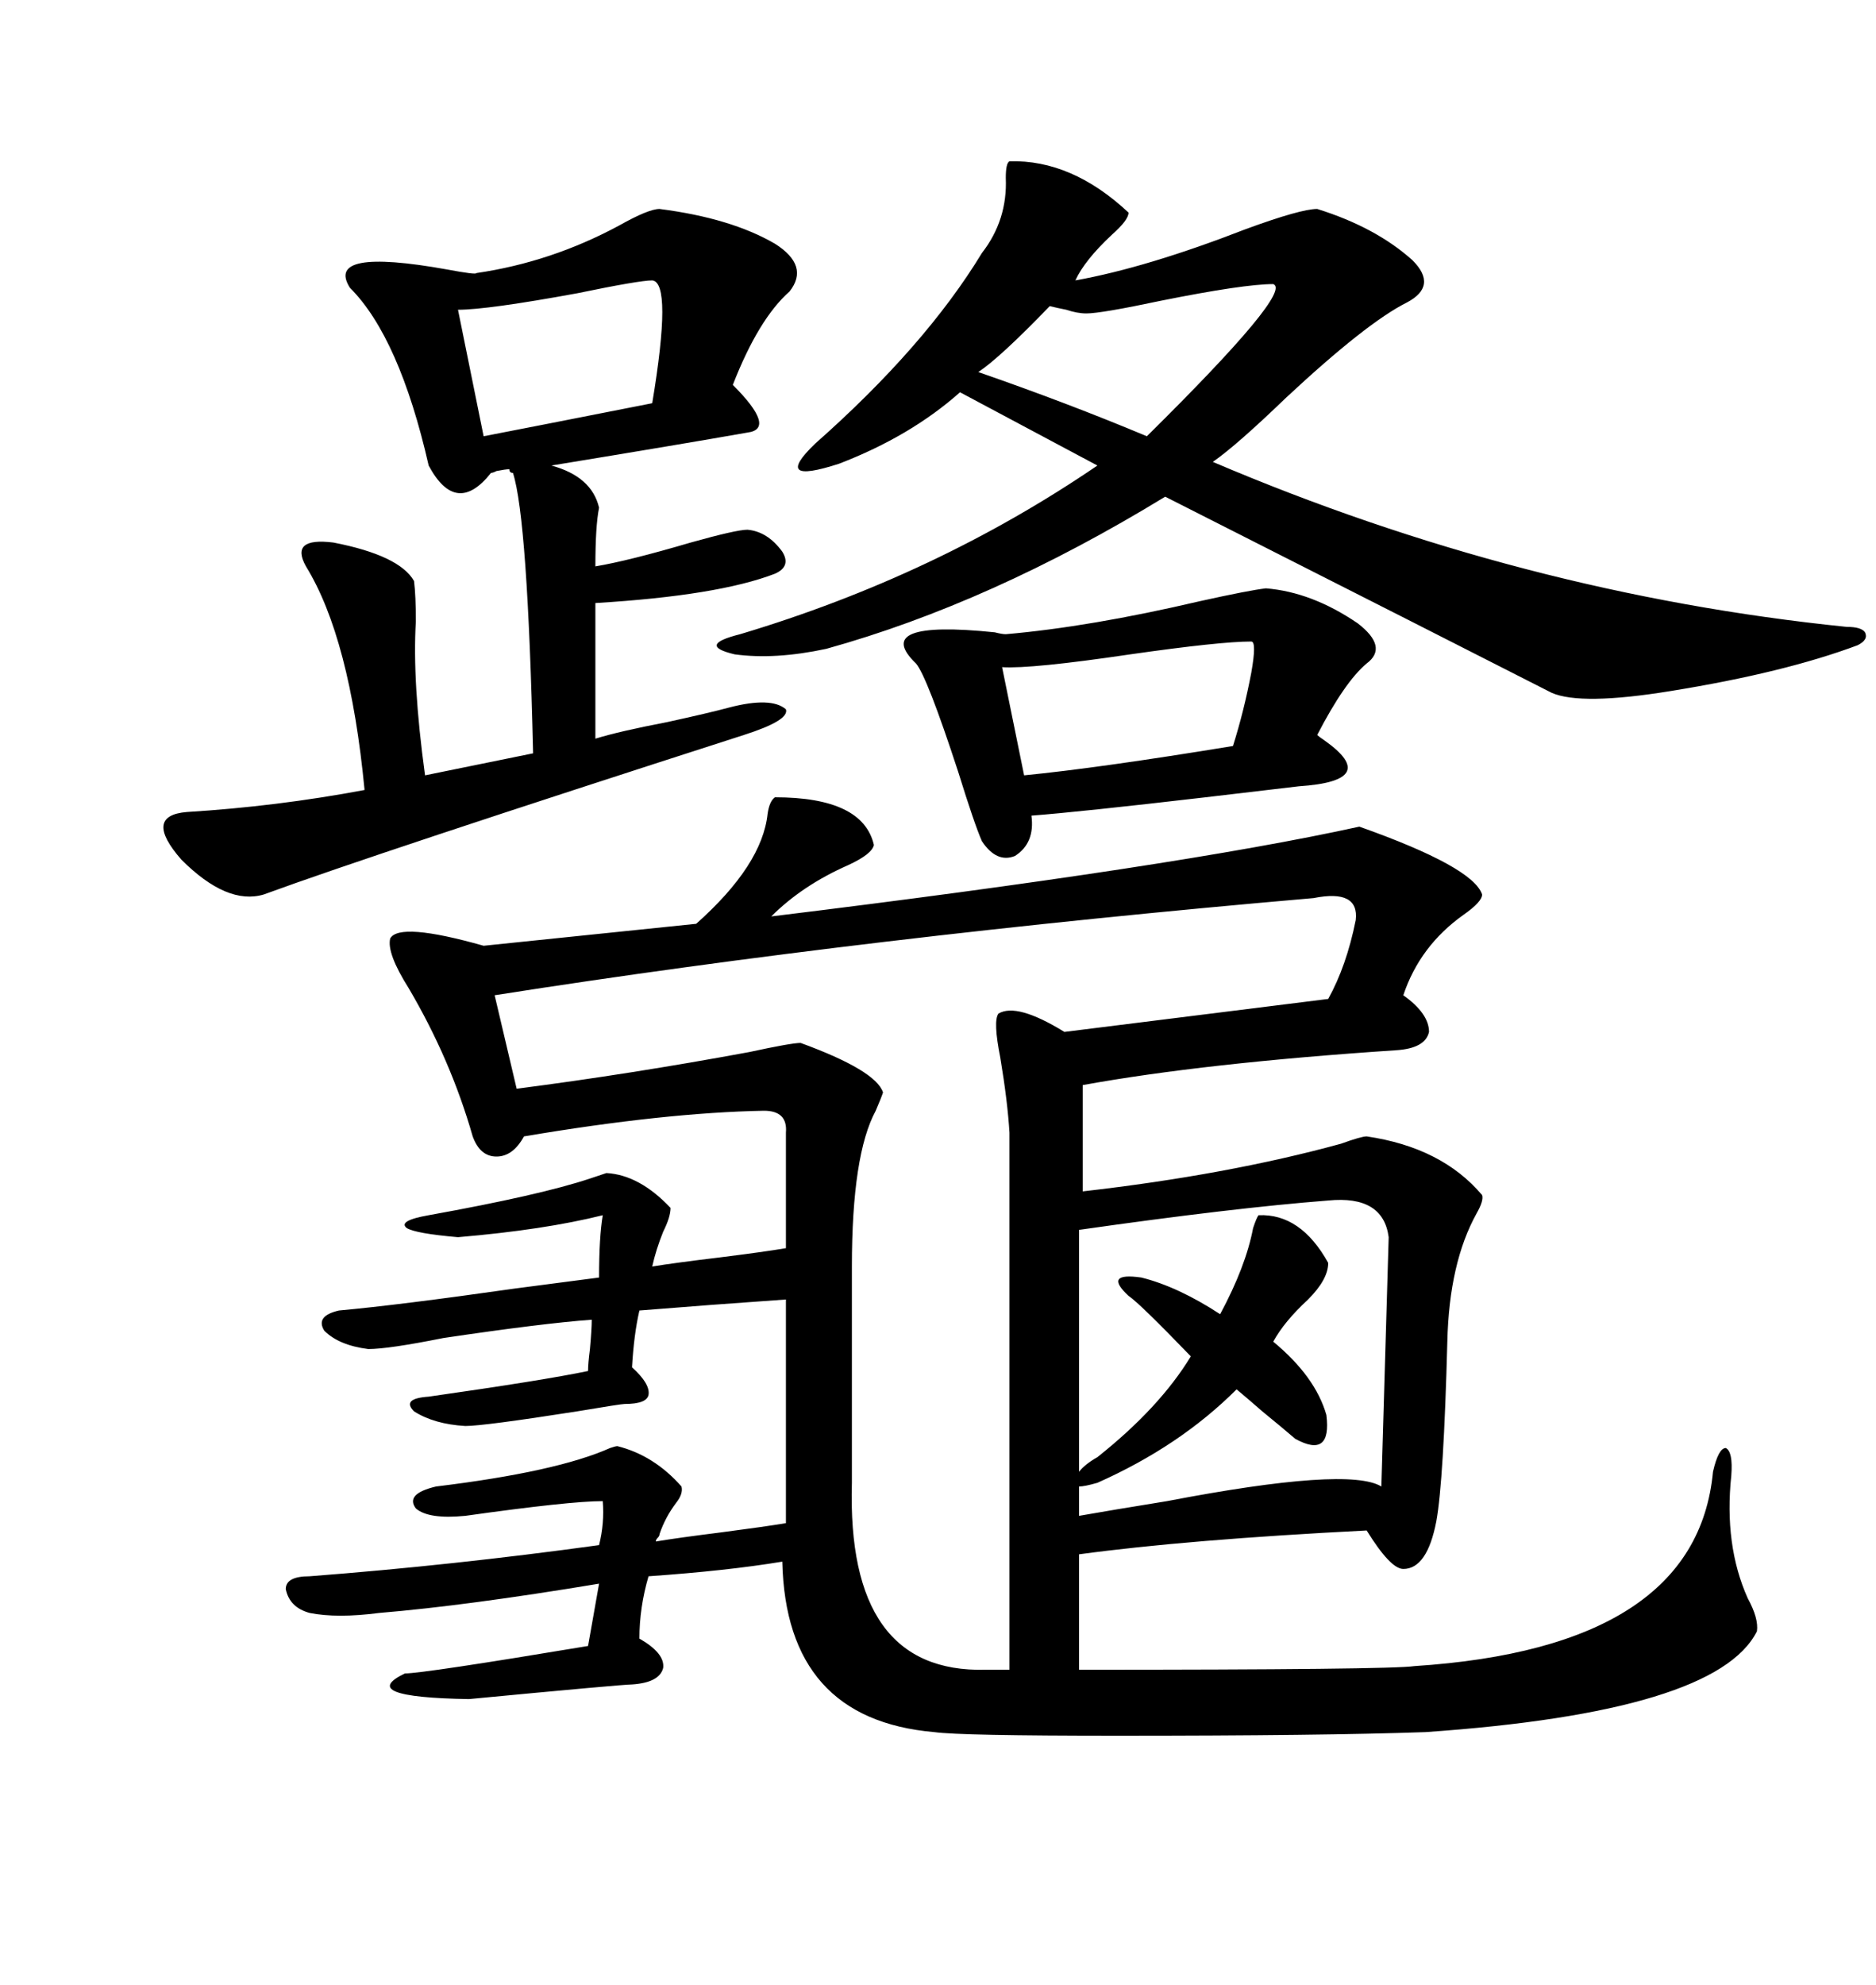 <svg xmlns="http://www.w3.org/2000/svg" xmlns:xlink="http://www.w3.org/1999/xlink" width="300" height="317.285"><path d="M96.97 187.50L96.97 187.50Q102.25 187.79 107.23 193.07L107.23 193.07Q107.23 194.53 106.05 196.88L106.05 196.88Q104.88 199.80 104.30 202.44L104.30 202.44Q107.81 201.86 115.14 200.98L115.14 200.98Q122.17 200.10 125.68 199.51L125.68 199.51L125.68 181.05Q125.98 177.54 122.17 177.54L122.17 177.54Q106.35 177.83 83.79 181.64L83.79 181.64Q82.03 184.86 79.39 184.86L79.39 184.86Q76.76 184.86 75.59 181.64L75.59 181.64Q72.07 169.34 65.33 157.91L65.33 157.91Q61.82 152.34 62.40 150L62.40 150Q63.87 147.36 77.34 151.17L77.34 151.17L111.33 147.66Q121.88 138.28 122.75 130.08L122.75 130.08Q123.05 128.03 123.93 127.44L123.93 127.44Q137.99 127.44 139.75 135.06L139.75 135.06Q139.45 136.52 135.64 138.28L135.64 138.28Q128.32 141.50 123.34 146.48L123.34 146.48Q188.09 138.57 217.38 132.13L217.38 132.13Q235.55 138.57 237.01 142.97L237.01 142.97Q237.01 144.14 234.08 146.19L234.08 146.19Q227.05 151.17 224.41 159.08L224.41 159.08Q228.52 162.01 228.52 164.94L228.52 164.94Q227.93 167.58 223.24 167.87L223.24 167.87Q192.48 169.92 173.14 173.44L173.14 173.44L173.14 190.43Q196.29 187.79 214.45 182.81L214.45 182.81Q217.68 181.64 218.55 181.64L218.55 181.64Q230.57 183.40 237.01 191.02L237.01 191.02Q237.30 191.89 236.13 193.95L236.13 193.95Q231.74 201.86 231.45 214.45L231.45 214.45Q230.86 236.72 229.69 243.16L229.69 243.16Q228.22 250.78 224.41 250.78L224.41 250.78Q222.36 250.78 218.55 244.63L218.55 244.63Q189.84 246.09 172.56 248.44L172.56 248.44L172.56 266.89Q222.36 266.89 226.17 266.31L226.17 266.31Q271.29 263.38 273.93 235.25L273.93 235.25Q274.80 231.45 275.98 231.45L275.98 231.45Q277.15 232.03 276.86 235.84L276.86 235.84Q275.68 246.97 279.49 255.47L279.49 255.47Q281.25 258.69 280.96 260.74L280.96 260.74Q274.51 273.63 227.93 276.86L227.93 276.86Q211.52 277.44 178.71 277.44L178.71 277.44Q153.52 277.44 149.41 276.86L149.41 276.86Q125.68 274.80 125.10 249.61L125.10 249.61Q116.31 251.07 103.71 251.95L103.71 251.95Q102.25 256.93 102.25 261.91L102.25 261.91Q106.35 264.26 106.05 266.60L106.05 266.60Q105.47 268.95 101.07 269.24L101.07 269.24Q99.61 269.24 75 271.58L75 271.58Q56.84 271.29 64.75 267.48L64.75 267.48Q67.68 267.48 94.04 263.09L94.04 263.09L95.80 253.13Q74.71 256.64 60.64 257.81L60.64 257.81Q53.91 258.69 49.51 257.81L49.51 257.81Q46.29 256.93 45.70 254.00L45.70 254.00Q45.70 251.95 49.51 251.95L49.51 251.95Q72.36 250.20 95.80 246.97L95.80 246.97Q96.68 243.46 96.39 239.94L96.39 239.94Q91.11 239.94 74.41 242.29L74.41 242.29Q68.55 242.87 66.50 241.11L66.50 241.11Q64.75 238.77 69.73 237.60L69.73 237.60Q89.06 235.25 97.56 231.45L97.56 231.45Q98.44 231.15 98.73 231.15L98.73 231.15Q104.59 232.62 108.98 237.60L108.98 237.60Q109.28 238.77 108.11 240.23L108.11 240.23Q106.35 242.58 105.47 245.21L105.47 245.21Q105.47 245.51 105.18 245.80L105.18 245.80Q104.88 246.09 104.88 246.39L104.88 246.39Q108.40 245.80 115.43 244.92L115.43 244.92Q122.17 244.04 125.68 243.46L125.68 243.46L125.68 207.71Q113.09 208.59 102.25 209.47L102.25 209.47Q101.37 213.28 101.07 218.55L101.07 218.55Q104.00 221.19 103.71 222.95L103.71 222.95Q103.42 224.41 99.90 224.41L99.90 224.41Q99.32 224.41 92.29 225.59L92.29 225.59Q77.34 227.93 74.41 227.93L74.41 227.93Q69.43 227.64 66.21 225.59L66.21 225.59Q64.16 223.54 68.55 223.24L68.55 223.24Q87.01 220.61 94.04 219.14L94.04 219.14Q94.04 217.97 94.34 215.63L94.34 215.63Q94.63 212.40 94.63 210.94L94.63 210.94Q86.72 211.52 70.90 213.87L70.90 213.87Q62.11 215.63 58.89 215.63L58.89 215.63Q54.20 215.04 51.86 212.70L51.86 212.70Q50.39 210.35 54.20 209.47L54.20 209.47Q63.87 208.59 82.32 205.96L82.32 205.96Q91.41 204.79 95.80 204.20L95.80 204.20Q95.80 197.75 96.39 194.24L96.39 194.24Q87.01 196.58 73.24 197.75L73.24 197.75Q66.50 197.17 65.04 196.29L65.04 196.29Q63.57 195.12 68.55 194.24L68.55 194.24Q86.43 191.02 94.34 188.38L94.34 188.38Q96.09 187.79 96.97 187.50ZM136.23 202.44L136.23 237.01Q135.35 267.48 157.62 266.89L157.62 266.89L161.43 266.89L161.43 181.05Q161.13 176.07 159.96 169.04L159.96 169.04Q158.79 163.18 159.67 162.01L159.67 162.01Q162.60 160.25 170.21 164.94L170.21 164.94L212.40 159.67Q215.33 154.39 216.80 147.07L216.80 147.07Q217.38 142.09 210.06 143.55L210.06 143.55Q138.87 149.71 79.10 159.08L79.10 159.08L82.62 174.02Q100.78 171.68 119.82 168.16L119.82 168.16Q126.56 166.70 128.03 166.70L128.03 166.70Q140.04 171.09 141.21 174.61L141.21 174.61Q140.92 175.49 140.04 177.54L140.04 177.54Q136.23 184.57 136.23 202.44L136.23 202.44ZM161.43 25.78L161.43 25.78Q171.39 25.49 180.47 33.98L180.47 33.98Q180.47 35.16 177.83 37.50L177.83 37.50Q173.44 41.60 171.97 44.82L171.97 44.82Q183.40 42.77 199.22 36.62L199.22 36.62Q208.01 33.40 210.64 33.40L210.64 33.40Q220.02 36.33 225.88 41.60L225.88 41.60Q229.98 45.70 225 48.34L225 48.34Q218.55 51.56 205.66 63.57L205.66 63.57Q197.75 71.19 193.95 73.83L193.95 73.83Q243.46 94.92 295.31 100.20L295.31 100.20Q297.66 100.20 298.24 101.07L298.24 101.07Q298.83 102.25 297.07 103.13L297.07 103.13Q285.35 107.52 267.19 110.45L267.19 110.45Q252.83 112.79 248.14 110.74L248.14 110.74Q233.79 103.42 186.33 79.39L186.33 79.39Q158.50 96.39 132.13 103.71L132.13 103.71Q123.93 105.47 117.48 104.59L117.48 104.59Q111.33 103.13 118.36 101.37L118.36 101.37Q149.71 91.99 175.49 74.41L175.49 74.41L153.52 62.70Q145.61 69.73 134.18 74.12L134.18 74.12Q123.34 77.64 130.37 70.90L130.37 70.90Q147.95 55.37 157.03 40.43L157.03 40.43Q161.13 35.16 160.84 28.42L160.84 28.42Q160.84 26.07 161.43 25.78ZM88.18 74.41L88.18 74.41Q94.63 76.17 95.80 81.15L95.80 81.15Q95.21 84.08 95.21 90.53L95.21 90.53Q100.49 89.65 110.45 86.72L110.45 86.72Q117.77 84.67 119.53 84.67L119.53 84.67Q122.75 84.96 125.10 88.18L125.10 88.18Q126.56 90.53 123.93 91.70L123.93 91.70Q114.84 95.21 95.21 96.39L95.21 96.39L95.21 118.07Q99.02 116.89 106.64 115.43L106.64 115.43Q113.38 113.96 116.60 113.09L116.60 113.09Q123.34 111.33 125.68 113.38L125.68 113.38Q126.27 115.14 118.95 117.48L118.95 117.48Q59.77 136.52 42.19 142.97L42.19 142.97Q36.33 144.73 29.00 137.40L29.00 137.40Q22.85 130.37 29.88 129.79L29.88 129.79Q44.24 128.91 58.30 126.27L58.30 126.27Q55.96 101.95 48.93 90.53L48.93 90.53Q46.29 85.84 53.32 86.72L53.32 86.72Q63.87 88.77 66.21 92.87L66.21 92.87Q66.50 95.21 66.50 99.32L66.50 99.32Q65.92 108.98 67.97 123.93L67.97 123.93L85.25 120.41Q84.38 82.91 82.03 75.59L82.03 75.59Q81.45 75.59 81.45 75L81.45 75Q80.86 75 79.39 75.29L79.39 75.29Q78.81 75.59 78.52 75.59L78.52 75.59Q72.95 82.62 68.55 74.41L68.55 74.41Q63.87 53.91 55.96 46.00L55.96 46.00Q51.86 39.55 71.48 43.07L71.48 43.07Q76.17 43.95 76.17 43.65L76.17 43.65Q88.18 41.89 99.02 36.04L99.02 36.04Q103.71 33.40 105.47 33.40L105.47 33.40Q116.89 34.86 123.93 38.96L123.93 38.96Q129.49 42.48 126.27 46.58L126.27 46.58Q121.29 50.98 117.19 61.52L117.19 61.52Q124.22 68.55 119.53 69.14L119.53 69.14Q109.57 70.90 88.18 74.41ZM202.44 94.04L202.44 94.04Q209.77 94.63 217.09 99.61L217.09 99.61Q222.07 103.42 218.55 106.05L218.55 106.05Q215.04 108.98 210.64 117.48L210.64 117.48Q210.94 117.77 211.82 118.36L211.82 118.36Q220.90 124.80 207.71 125.68L207.71 125.68Q205.08 125.98 192.77 127.44L192.77 127.44Q172.56 129.79 164.94 130.37L164.94 130.37Q165.53 134.77 162.30 136.82L162.30 136.82Q159.38 137.99 157.03 134.47L157.03 134.47Q155.86 131.84 153.22 123.34L153.22 123.34Q148.24 108.11 146.48 106.05L146.48 106.05Q139.16 99.02 159.08 101.07L159.08 101.07Q160.25 101.37 160.84 101.37L160.84 101.37Q174.32 100.20 191.89 96.09L191.89 96.09Q199.80 94.34 202.44 94.04ZM175.49 232.91L175.49 232.91Q185.45 225 190.43 216.80L190.43 216.80Q182.23 208.30 180.47 207.13L180.47 207.13Q176.37 203.32 182.52 204.20L182.52 204.20Q188.38 205.66 195.12 210.06L195.12 210.06Q199.22 202.44 200.39 196.29L200.39 196.29Q200.98 194.53 201.27 194.24L201.27 194.24Q208.01 193.95 212.40 201.86L212.40 201.86Q212.40 204.49 209.18 207.71L209.18 207.71Q205.37 211.23 203.61 214.45L203.61 214.45Q210.35 220.02 212.11 226.17L212.11 226.17Q212.99 233.20 207.13 229.98L207.13 229.98Q205.08 228.22 201.86 225.59L201.86 225.59Q199.51 223.54 197.75 222.07L197.75 222.07Q188.67 231.15 175.49 237.01L175.49 237.01Q173.44 237.60 172.56 237.60L172.56 237.60L172.56 242.29Q177.54 241.41 186.62 239.94L186.62 239.94Q215.63 234.38 220.90 237.60L220.90 237.60L222.07 197.75Q221.19 191.02 212.40 191.89L212.40 191.89Q197.17 193.07 172.56 196.58L172.56 196.58L172.56 235.25Q173.44 234.08 175.49 232.91ZM200.10 102.54L200.10 102.54Q195.12 102.54 180.76 104.59L180.76 104.59Q164.94 106.93 160.25 106.64L160.25 106.64L163.77 123.93Q175.78 122.75 197.17 119.24L197.17 119.24Q198.93 113.67 200.10 107.52L200.10 107.52Q200.98 102.54 200.10 102.54ZM104.30 44.82L104.30 44.82Q102.25 44.82 92.29 46.88L92.29 46.88Q77.93 49.51 73.24 49.51L73.24 49.51L77.34 69.73Q83.50 68.55 104.30 64.45L104.30 64.45Q107.52 45.12 104.30 44.82ZM203.61 45.41L203.61 45.41Q198.93 45.41 185.74 48.05L185.74 48.05Q176.07 50.10 173.73 50.10L173.73 50.10Q172.27 50.10 170.51 49.51L170.51 49.51Q169.04 49.22 167.87 48.93L167.87 48.93Q159.96 57.13 156.45 59.47L156.45 59.47Q170.80 64.45 183.40 69.73L183.40 69.73Q206.84 46.58 203.61 45.41Z"/></svg>